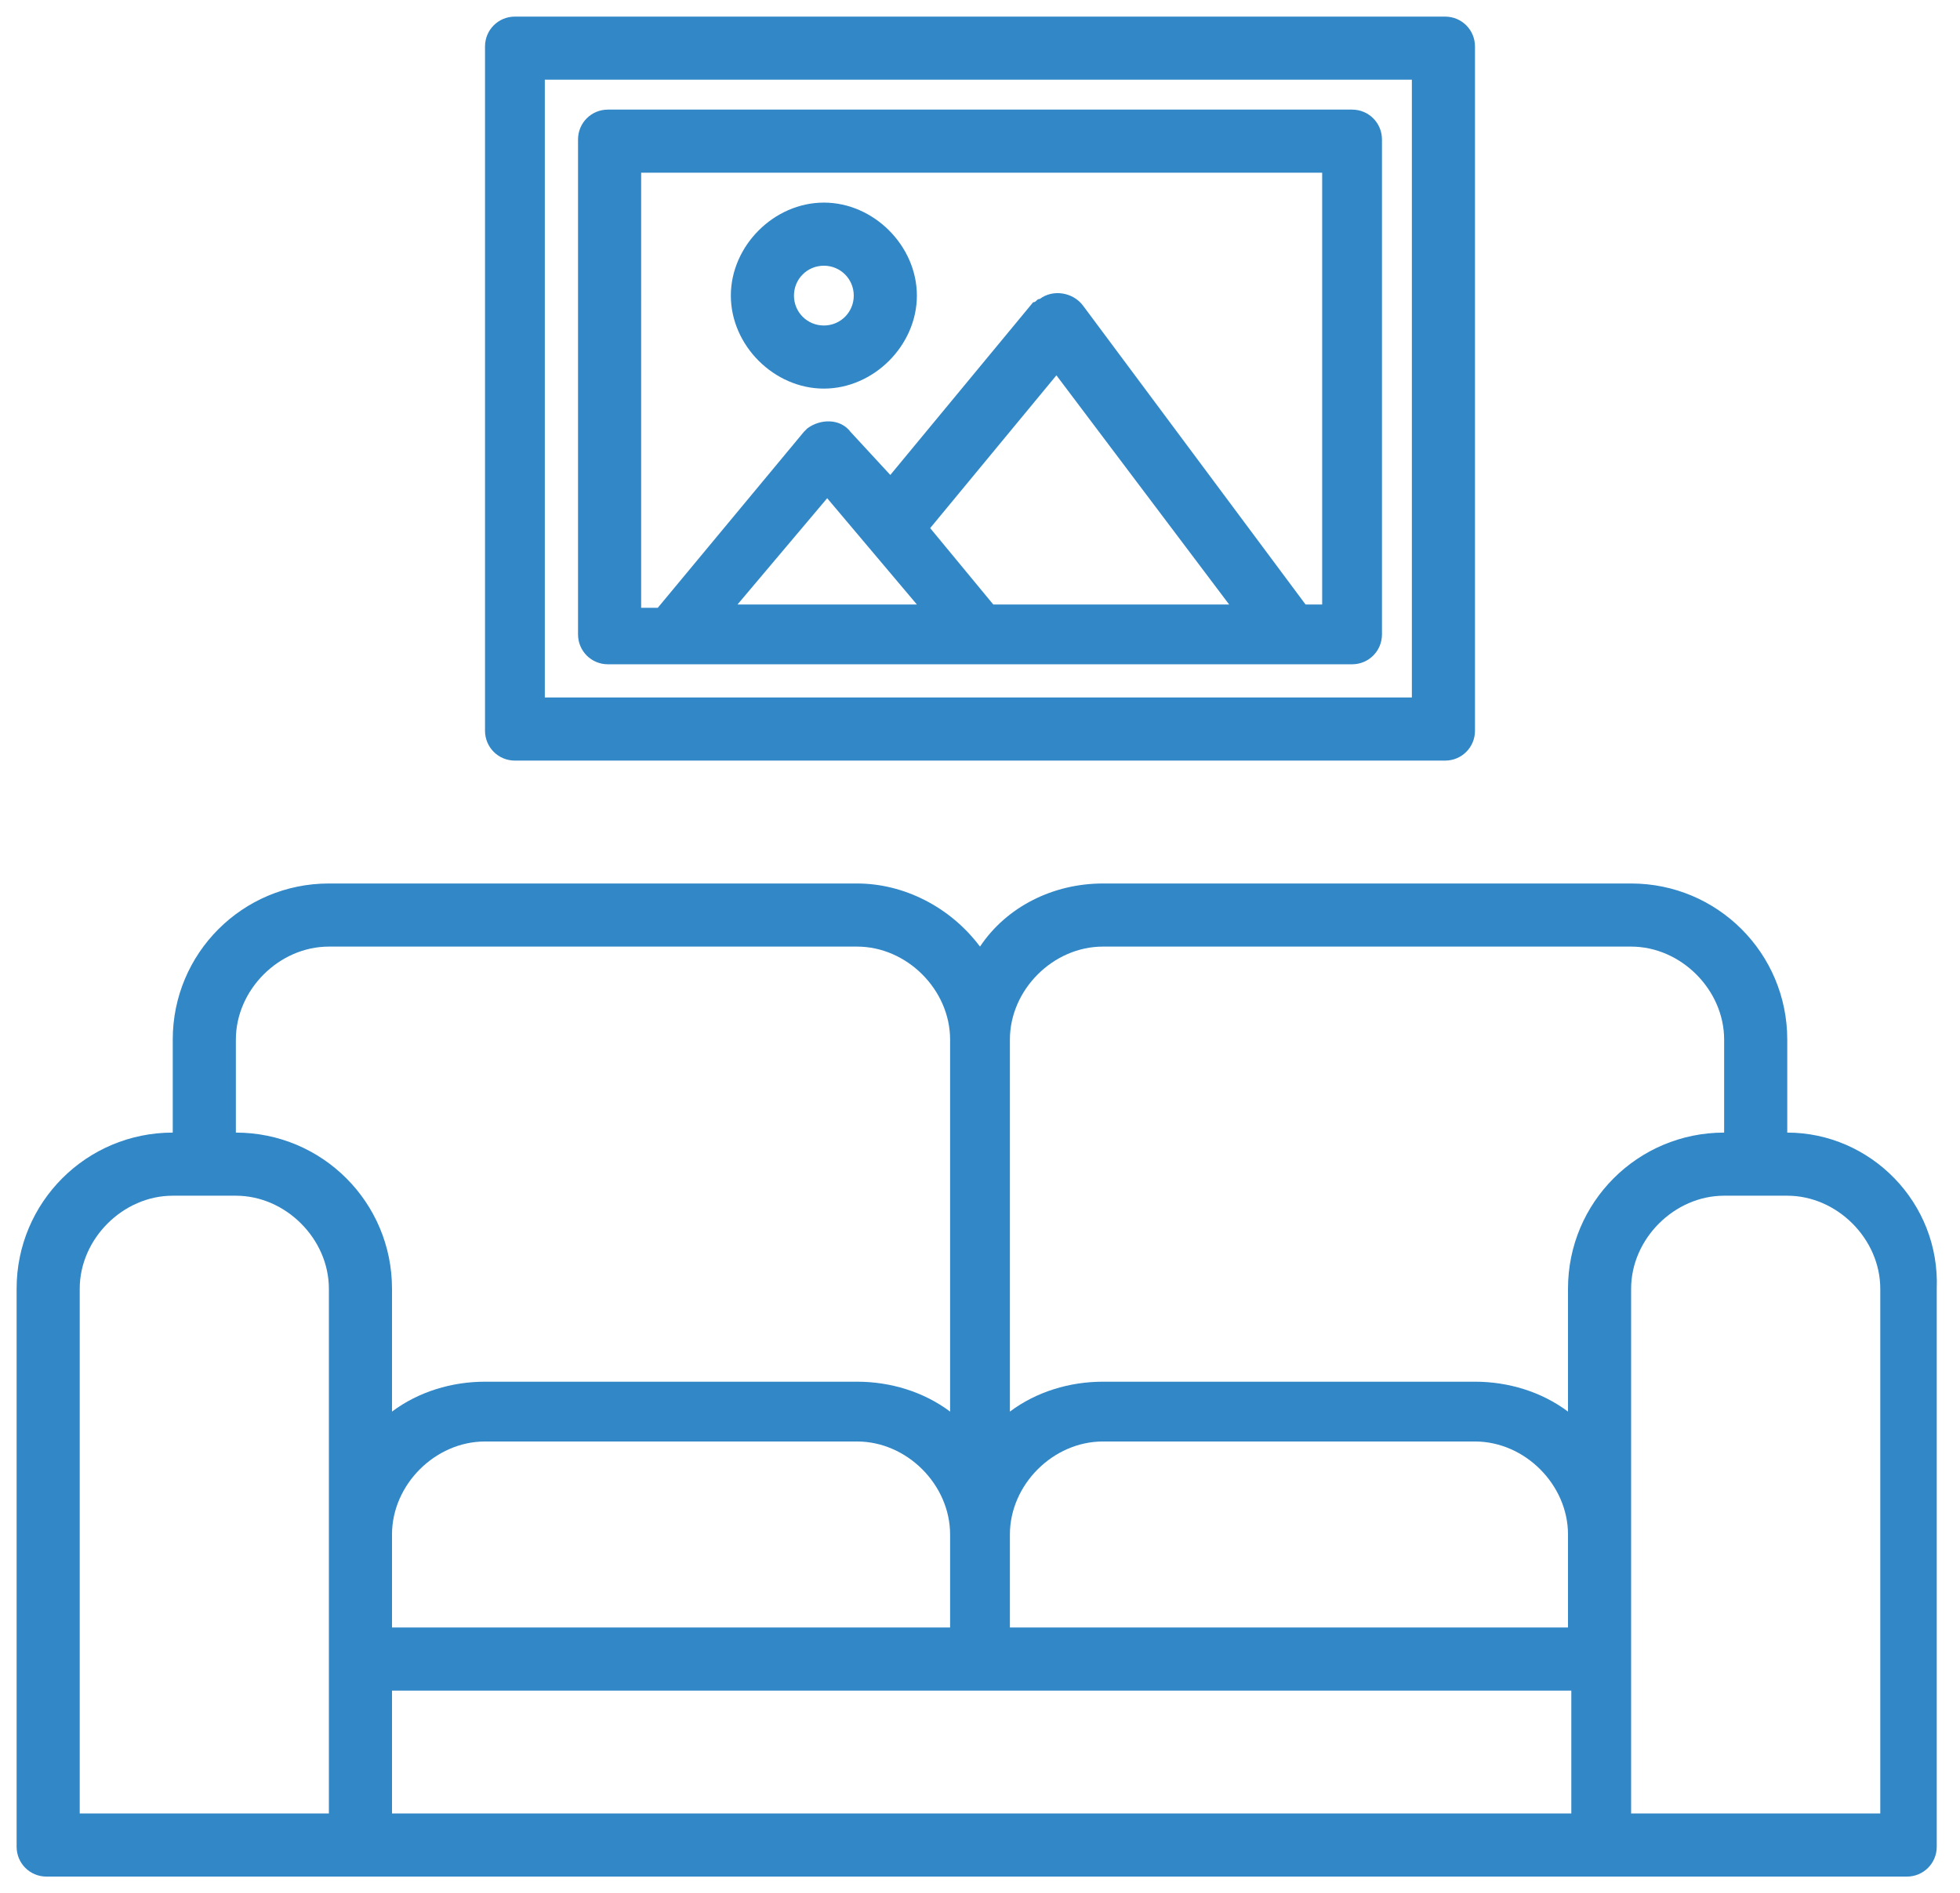 <?xml version="1.0" encoding="UTF-8"?>
<!-- Generator: Adobe Illustrator 19.0.0, SVG Export Plug-In . SVG Version: 6.00 Build 0)  -->
<svg xmlns="http://www.w3.org/2000/svg" xmlns:xlink="http://www.w3.org/1999/xlink" version="1.1" id="Layer_1" x="0px" y="0px" width="59px" height="57px" viewBox="0 0 59 57" style="enable-background:new 0 0 59 57;" xml:space="preserve">
<style type="text/css">
	.Drop_x0020_Shadow{fill:none;}
	.Outer_x0020_Glow_x0020_5_x0020_pt{fill:none;}
	.Jive_GS{fill:#A6D0E4;}
	.st0{fill:#3287C7;}
</style>
<g>
	<path class="st0" d="M53.8,34.1v-2.8c0-2.6-2.1-4.7-4.7-4.7H33.2c-1.5,0-2.9,0.7-3.7,1.9c-0.9-1.2-2.3-1.9-3.7-1.9H9.9   c-2.6,0-4.7,2.1-4.7,4.7v2.8c-2.6,0-4.7,2.1-4.7,4.7v16.8c0,0.5,0.4,0.9,0.9,0.9h56c0.5,0,0.9-0.4,0.9-0.9V38.8   C58.4,36.2,56.3,34.1,53.8,34.1z M9.9,54.6H2.4V38.8c0-1.5,1.3-2.8,2.8-2.8h1.9c1.5,0,2.8,1.3,2.8,2.8V54.6z M7.1,34.1v-2.8   c0-1.5,1.3-2.8,2.8-2.8h15.9c1.5,0,2.8,1.3,2.8,2.8v11.2c-0.8-0.6-1.8-0.9-2.8-0.9H14.6c-1,0-2,0.3-2.8,0.9v-3.7   C11.8,36.2,9.7,34.1,7.1,34.1z M28.6,46.2V49H11.8v-2.8c0-1.5,1.3-2.8,2.8-2.8h11.2C27.3,43.4,28.6,44.7,28.6,46.2z M47.2,54.6   H11.8v-3.7h35.5V54.6z M47.2,49H30.4v-2.8c0-1.5,1.3-2.8,2.8-2.8h11.2c1.5,0,2.8,1.3,2.8,2.8V49z M47.2,38.8v3.7   c-0.8-0.6-1.8-0.9-2.8-0.9H33.2c-1,0-2,0.3-2.8,0.9V31.3c0-1.5,1.3-2.8,2.8-2.8h15.9c1.5,0,2.8,1.3,2.8,2.8v2.8   C49.3,34.1,47.2,36.2,47.2,38.8z M56.6,54.6h-7.5V38.8c0-1.5,1.3-2.8,2.8-2.8h1.9c1.5,0,2.8,1.3,2.8,2.8V54.6z"></path>
	<path class="st0" d="M43.5,0.5h-28c-0.5,0-0.9,0.4-0.9,0.9V22c0,0.5,0.4,0.9,0.9,0.9h28c0.5,0,0.9-0.4,0.9-0.9V1.4   C44.4,0.9,44,0.5,43.5,0.5z M42.6,21H16.4V2.4h26.1V21z"></path>
	<path class="st0" d="M40.7,3.3H18.3c-0.5,0-0.9,0.4-0.9,0.9v14.9c0,0.5,0.4,0.9,0.9,0.9h22.4c0.5,0,0.9-0.4,0.9-0.9V4.2   C41.6,3.7,41.2,3.3,40.7,3.3z M22.2,18.2l2.7-3.2l2.7,3.2H22.2z M29.9,18.2L28,15.9l3.8-4.6l5.2,6.9H29.9z M39.8,18.2h-0.5l-6.7-9   c-0.3-0.4-0.9-0.5-1.3-0.2c-0.1,0-0.1,0.1-0.2,0.1l-4.3,5.2L25.6,13c-0.3-0.4-0.9-0.4-1.3-0.1c0,0-0.1,0.1-0.1,0.1l-4.4,5.3h-0.5   V5.2h20.5V18.2z"></path>
	<path class="st0" d="M24.8,11.7c1.5,0,2.8-1.3,2.8-2.8s-1.3-2.8-2.8-2.8c-1.5,0-2.8,1.3-2.8,2.8C22,10.4,23.3,11.7,24.8,11.7z    M24.8,8c0.5,0,0.9,0.4,0.9,0.9c0,0.5-0.4,0.9-0.9,0.9c-0.5,0-0.9-0.4-0.9-0.9C23.9,8.4,24.3,8,24.8,8z"></path>
</g>
</svg>
